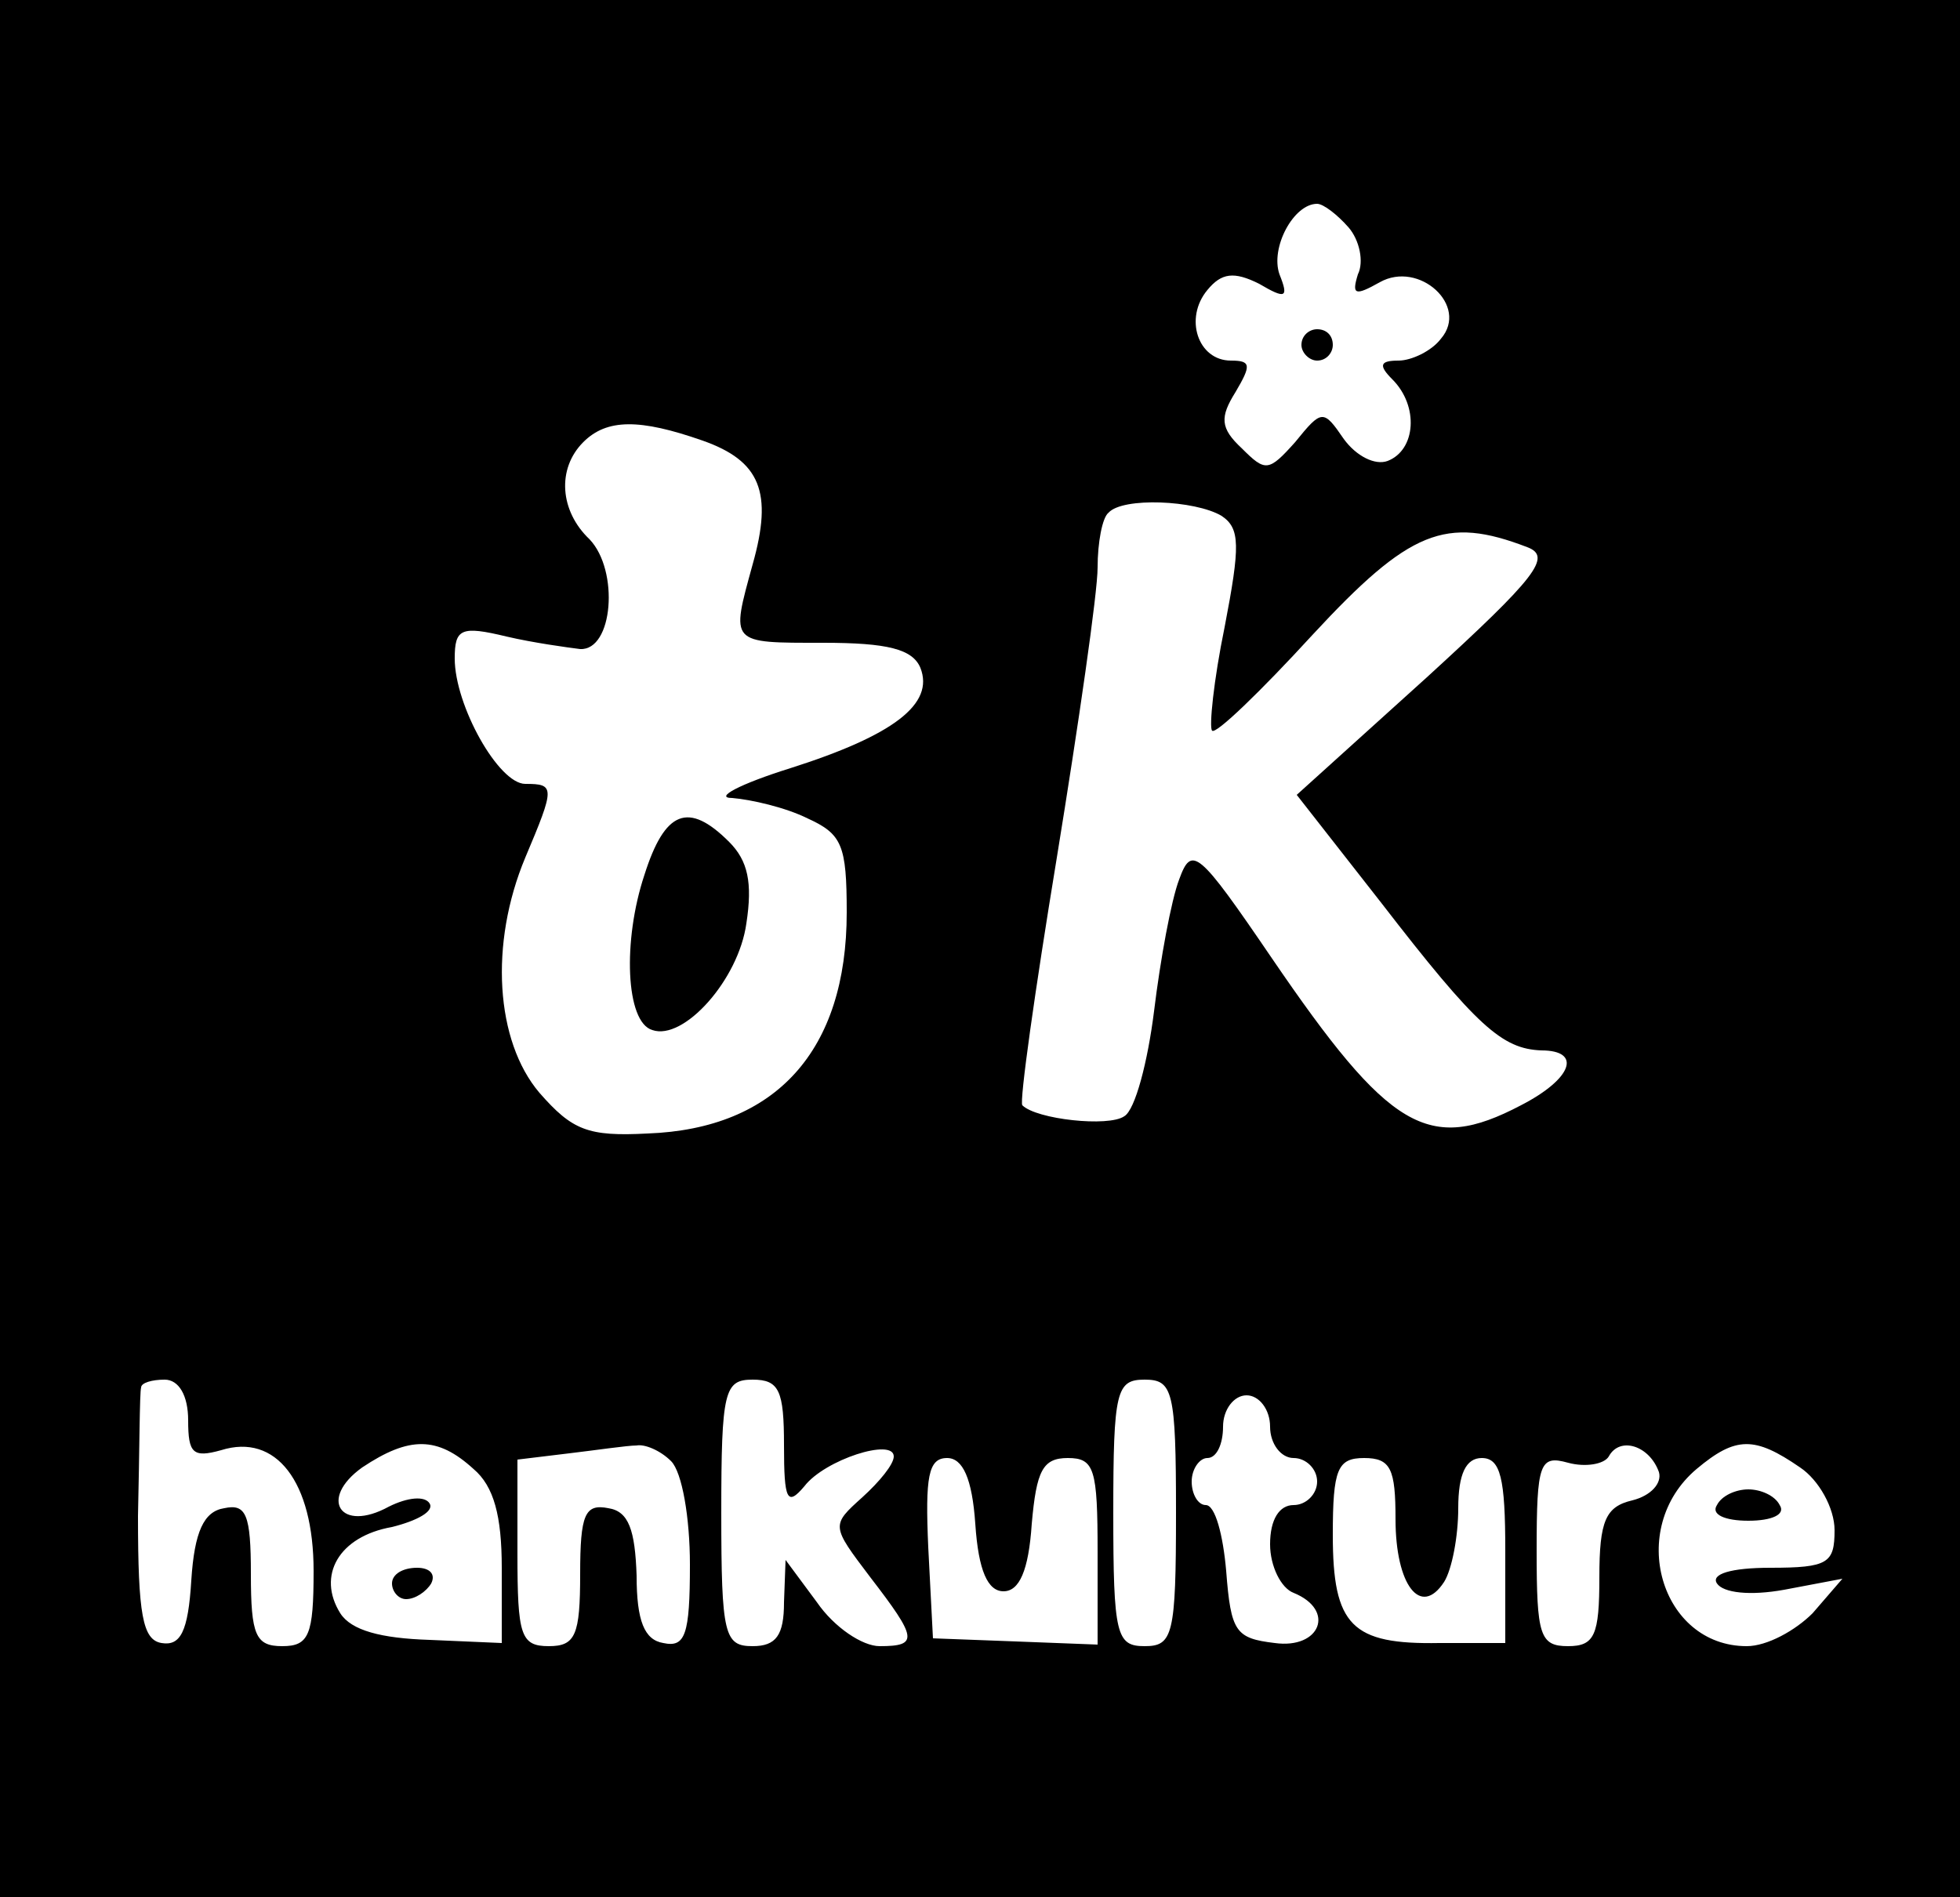 <?xml version="1.0" standalone="no"?>
<!DOCTYPE svg PUBLIC "-//W3C//DTD SVG 20010904//EN"
 "http://www.w3.org/TR/2001/REC-SVG-20010904/DTD/svg10.dtd">
<svg version="1.0" xmlns="http://www.w3.org/2000/svg"
 width="125pt" height="121pt" viewBox="0 0 125 121"
 preserveAspectRatio="xMidYMid meet">

<g transform="translate(0,121) scale(0.1,-0.1)"
fill="#000000" stroke="none">
<path d="M0 605 l0 -605 625 0 625 0 0 605 0 605 -625 0 -625 0 0 -605z m860
460 c7 -8 10 -22 6 -30 -4 -13 -2 -14 14 -5 25 14 57 -15 39 -36 -6 -8 -19
-14 -27 -14 -12 0 -13 -3 -4 -12 17 -17 15 -45 -3 -52 -8 -3 -20 3 -28 14 -13
19 -14 19 -31 -2 -17 -19 -19 -19 -34 -4 -14 13 -14 20 -4 36 10 17 10 20 -3
20 -21 0 -30 27 -15 45 9 11 17 12 33 4 17 -10 19 -9 13 6 -6 17 9 45 24 45 4
0 13 -7 20 -15z m-412 -136 c37 -13 45 -33 32 -79 -14 -51 -15 -50 45 -50 41
0 57 -4 62 -16 9 -23 -17 -43 -83 -64 -32 -10 -49 -19 -37 -19 12 -1 34 -6 48
-13 22 -10 25 -17 25 -60 0 -88 -45 -138 -127 -141 -38 -2 -48 2 -69 26 -28
33 -32 95 -9 150 19 45 19 47 0 47 -17 0 -45 50 -45 80 0 19 4 21 33 14 17 -4
39 -7 47 -8 21 -1 25 50 6 70 -19 18 -21 45 -4 62 15 15 36 15 76 1z m331 -48
c12 -8 12 -19 2 -71 -7 -34 -10 -64 -8 -66 2 -3 31 25 64 61 62 67 85 76 137
56 16 -6 6 -19 -64 -83 l-83 -75 54 -69 c61 -79 77 -93 102 -94 26 0 20 -18
-13 -35 -59 -31 -84 -16 -159 94 -47 69 -51 72 -59 50 -5 -13 -12 -51 -16 -84
-4 -32 -12 -63 -19 -67 -10 -7 -56 -2 -65 7 -2 2 8 73 22 158 14 86 26 169 26
185 0 16 3 32 7 35 9 10 55 8 72 -2z m-659 -577 c0 -21 3 -24 21 -19 35 11 59
-20 59 -77 0 -41 -3 -48 -20 -48 -17 0 -20 7 -20 46 0 38 -3 45 -17 42 -13 -2
-19 -15 -21 -46 -2 -33 -7 -42 -19 -40 -12 2 -15 18 -15 81 1 42 1 79 2 82 0
3 7 5 15 5 9 0 15 -10 15 -26z m380 -16 c0 -35 2 -39 13 -26 13 17 57 31 57
19 0 -5 -9 -16 -20 -26 -20 -18 -20 -18 5 -51 30 -39 31 -44 6 -44 -11 0 -29
12 -40 28 l-20 27 -1 -27 c0 -21 -5 -28 -20 -28 -18 0 -20 7 -20 85 0 78 2 85
20 85 17 0 20 -7 20 -42z m250 -43 c0 -78 -2 -85 -20 -85 -18 0 -20 7 -20 85
0 78 2 85 20 85 18 0 20 -7 20 -85z m60 55 c0 -11 7 -20 15 -20 8 0 15 -7 15
-15 0 -8 -7 -15 -15 -15 -9 0 -15 -9 -15 -25 0 -14 7 -28 15 -31 27 -11 17
-36 -12 -32 -25 3 -28 7 -31 46 -2 23 -7 42 -13 42 -5 0 -9 7 -9 15 0 8 5 15
10 15 6 0 10 9 10 20 0 11 7 20 15 20 8 0 15 -9 15 -20z m-508 -27 c13 -11 18
-30 18 -63 l0 -48 -46 2 c-31 1 -50 6 -57 17 -15 24 -1 49 33 55 16 4 27 10
24 15 -3 5 -14 4 -26 -2 -31 -17 -45 5 -17 25 30 20 48 20 71 -1z m126 5 c7
-7 12 -36 12 -66 0 -45 -3 -53 -17 -50 -12 2 -17 14 -17 43 -1 29 -5 41 -18
43 -15 3 -18 -4 -18 -42 0 -39 -3 -46 -20 -46 -18 0 -20 7 -20 59 l0 60 33 4
c17 2 37 5 43 5 5 1 15 -3 22 -10z m630 -7 c2 -7 -5 -15 -17 -18 -17 -4 -21
-13 -21 -49 0 -37 -3 -44 -20 -44 -18 0 -20 7 -20 61 0 56 2 61 20 56 11 -3
23 -1 26 4 7 13 26 7 32 -10z m90 3 c12 -8 22 -26 22 -40 0 -21 -4 -24 -41
-24 -25 0 -38 -4 -34 -10 4 -6 21 -8 43 -4 l37 7 -19 -22 c-11 -11 -29 -21
-42 -21 -55 0 -77 75 -32 113 25 21 37 21 66 1z m-526 -36 c2 -30 8 -43 18
-43 10 0 16 13 18 43 3 34 7 42 23 42 17 0 19 -7 19 -60 l0 -59 -52 2 -53 2
-3 58 c-2 45 0 57 12 57 10 0 16 -13 18 -42z m268 3 c0 -42 16 -63 31 -40 5 8
9 29 9 47 0 22 5 32 15 32 12 0 15 -13 15 -59 l0 -59 -42 0 c-56 -1 -68 11
-68 69 0 42 3 49 20 49 17 0 20 -7 20 -39z"/>
<path d="M830 990 c0 -5 5 -10 10 -10 6 0 10 5 10 10 0 6 -4 10 -10 10 -5 0
-10 -4 -10 -10z"/>
<path d="M411 652 c-14 -42 -12 -94 5 -99 20 -7 55 32 60 68 4 26 1 40 -11 52
-26 26 -41 20 -54 -21z"/>
<path d="M250 200 c0 -5 4 -10 9 -10 6 0 13 5 16 10 3 6 -1 10 -9 10 -9 0 -16
-4 -16 -10z"/>
<path d="M1095 250 c-4 -6 5 -10 20 -10 15 0 24 4 20 10 -3 6 -12 10 -20 10
-8 0 -17 -4 -20 -10z"/>
</g>
</svg>
